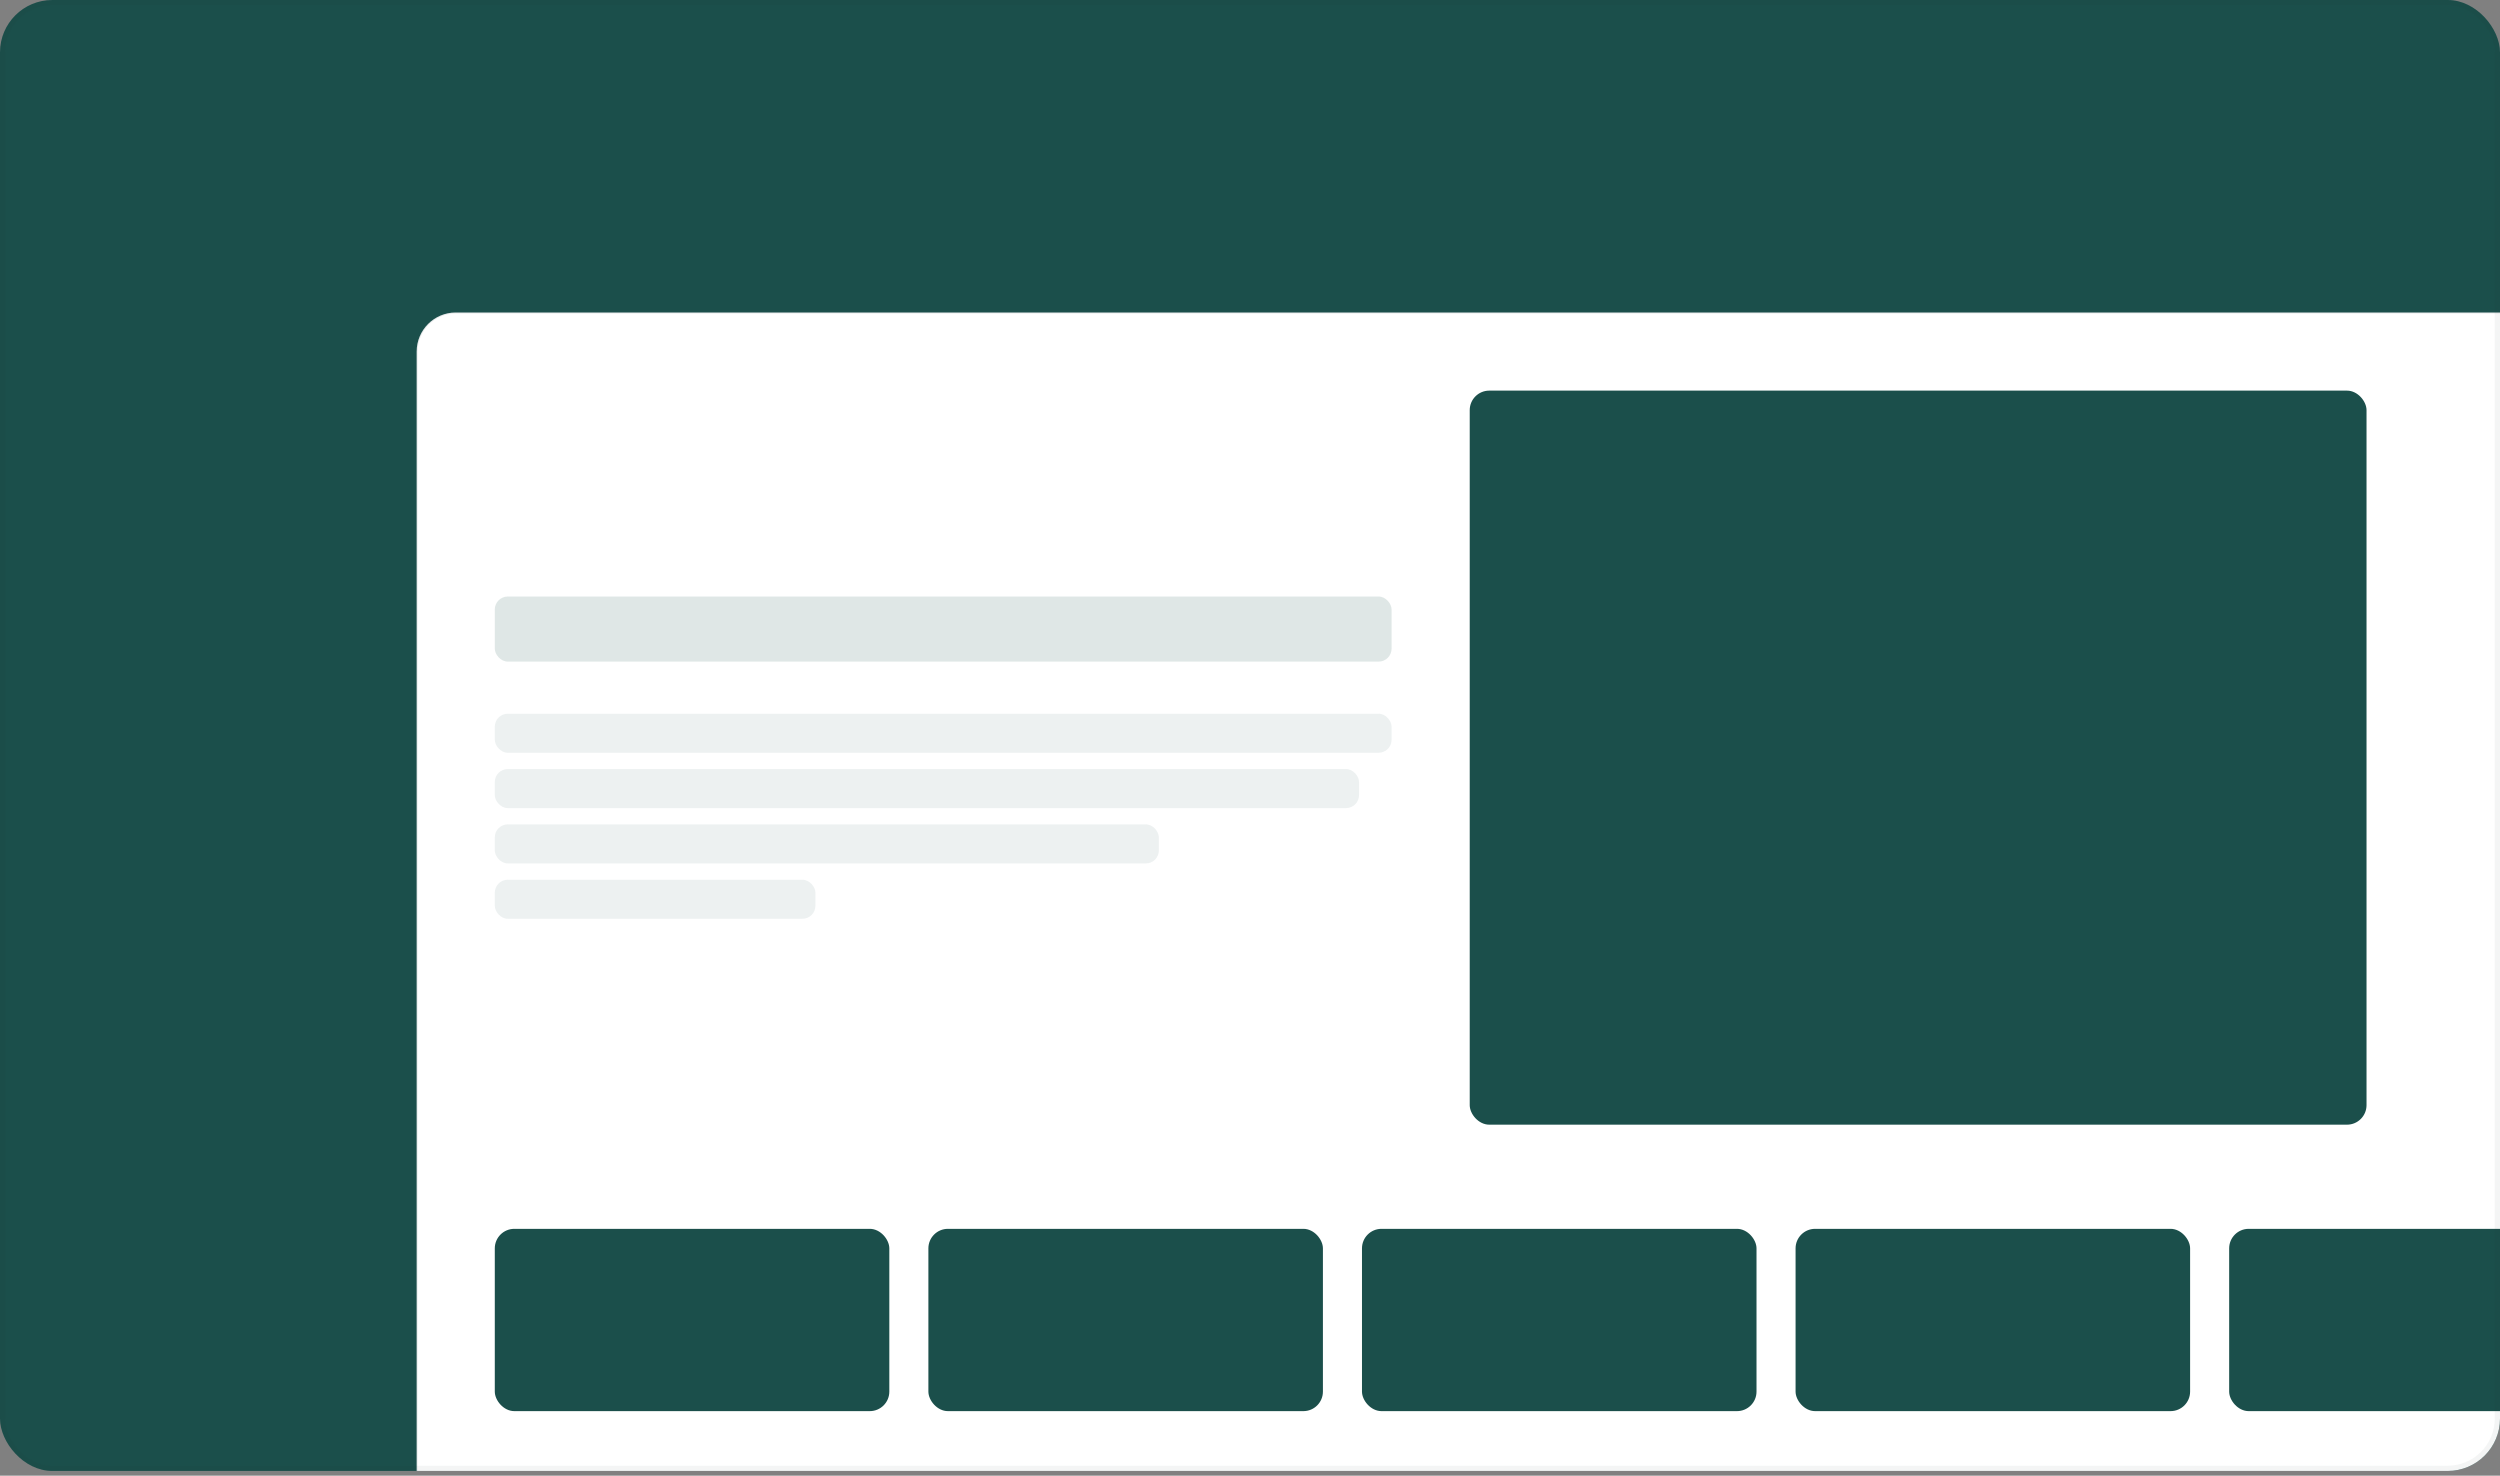 <svg width="288" height="170" viewBox="0 0 288 170" fill="none" xmlns="http://www.w3.org/2000/svg">
<rect x="0" y="0" width="288" height="170" fill="#808080" stroke="none"/>
<g clip-path="url(#clip0_500_1628)">
<rect width="288" height="169.454" rx="6.03" fill="#1B4F4B"/>
<g clip-path="url(#clip1_500_1628)">
<path d="M48 40.5C48 38.015 50.015 36 52.5 36H311.25V272.25H48V40.5Z" fill="white"/>
<rect x="57" y="68.719" width="103.312" height="7.5" rx="1.5" fill="#1B4F4B" fill-opacity="0.14"/>
<rect x="57" y="82.219" width="103.312" height="4.5" rx="1.5" fill="#1B4F4B" fill-opacity="0.08"/>
<rect x="57" y="88.594" width="99.562" height="4.5" rx="1.5" fill="#1B4F4B" fill-opacity="0.08"/>
<rect x="57" y="94.969" width="76.5" height="4.5" rx="1.5" fill="#1B4F4B" fill-opacity="0.08"/>
<rect x="57" y="101.344" width="36.938" height="4.5" rx="1.5" fill="#1B4F4B" fill-opacity="0.08"/>
<rect x="169.312" y="45" width="103.312" height="84.562" rx="2.25" fill="#1B4F4B"/>
<rect x="57" y="141.562" width="45.45" height="21" rx="2.25" fill="#1B4F4B"/>
<rect x="106.95" y="141.562" width="45.45" height="21" rx="2.25" fill="#1B4F4B"/>
<rect x="156.9" y="141.562" width="45.45" height="21" rx="2.25" fill="#1B4F4B"/>
<rect x="206.85" y="141.562" width="45.45" height="21" rx="2.25" fill="#1B4F4B"/>
<rect x="256.8" y="141.562" width="45.45" height="21" rx="2.25" fill="#1B4F4B"/>
</g>
<path d="M52.5 36.057H311.193V272.193H48.057V40.5C48.057 38.046 50.046 36.057 52.5 36.057Z" stroke="#1A2E35" stroke-opacity="0.1" stroke-width="0.113"/>
</g>
<rect x="0.302" y="0.302" width="287.397" height="168.851" rx="5.729" stroke="#1A2E35" stroke-opacity="0.05" stroke-width="0.603"/>
<defs>
<clipPath id="clip0_500_1628">
<rect width="288" height="169.454" rx="6.03" fill="white"/>
</clipPath>
<clipPath id="clip1_500_1628">
<path d="M48 40.5C48 38.015 50.015 36 52.5 36H311.25V272.25H48V40.5Z" fill="white"/>
</clipPath>
</defs>
</svg>
